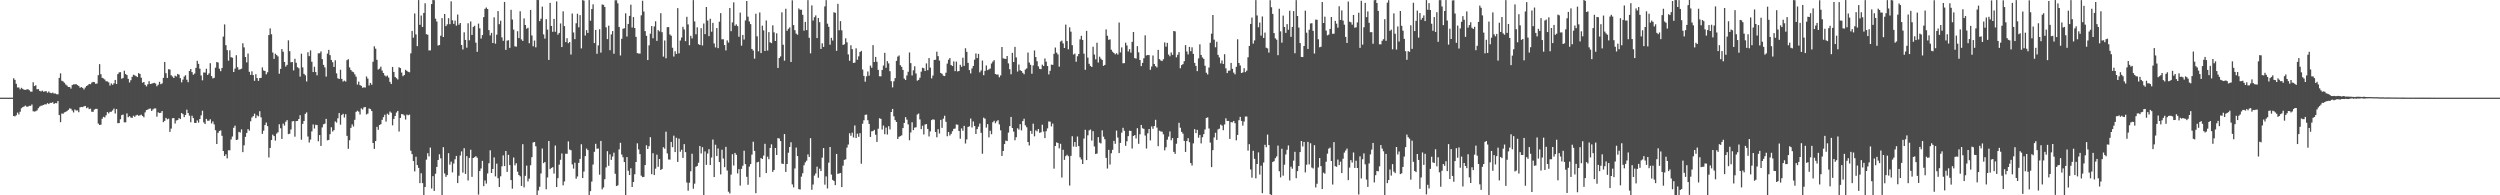<svg xmlns="http://www.w3.org/2000/svg" width="1920" height="150"><path d="M0 74.988h1v1.000H0zM1 74.989h1v1.000H1zM2 74.989h1v1.000H2zM3 74.988h1v1.000H3zM4 74.989h1v1.000H4zM5 74.988h1v1.000H5zM6 74.989h1v1.000H6zM7 74.989h1v1.000H7zM8 74.989h1v1.000H8zM9 74.989h1v1.000H9zM10 60.090h1v28.976H10zM11 61.353h1v28.040H11zM12 64.383h1v24.161H12zM13 67.166h1v19.287H13zM14 67.162h1v20.748H14zM15 68.630h1v17.171H15zM16 67.448h1v15.715H16zM17 68.247h1v14.015H17zM18 68.904h1v12.924H18zM19 69.043h1v12.053H19zM20 68.697h1v13.209H20zM21 68.525h1v13.376H21zM22 69.263h1v12.003H22zM23 70.334h1v10.966H23zM24 70.395h1v9.851H24zM25 63.196h1v22.239H25zM26 66.087h1v19.610H26zM27 65.508h1v19.879H27zM28 68.532h1v16.225H28zM29 68.438h1v14.644H29zM30 69.802h1v12.044H30zM31 70.206h1v10.987H31zM32 69.601h1v11.379H32zM33 70.460h1v10.128H33zM34 70.088h1v10.001H34zM35 70.092h1v10.100H35zM36 71.220h1v7.963H36zM37 70.269h1v9.642H37zM38 71.255h1v7.735H38zM39 71.576h1v7.446H39zM40 71.103h1v7.443H40zM41 71.839h1v8.028H41zM42 71.806h1v7.360H42zM43 72.356h1v6.972H43zM44 72.465h1v5.164H44zM45 59.816h1v28.556H45zM46 56.294h1v37.566H46zM47 61.982h1v25.233H47zM48 62.586h1v24.771H48zM49 63.555h1v22.763H49zM50 64.900h1v21.032H50zM51 65.699h1v19.614H51zM52 66.794h1v17.569H52zM53 66.794h1v16.467H53zM54 68.046h1v15.470H54zM55 65.322h1v19.549H55zM56 64.764h1v21.598H56zM57 64.763h1v19.374H57zM58 64.612h1v20.303H58zM59 65.396h1v19.377H59zM60 66.008h1v20.172H60zM61 67.367h1v15.073H61zM62 66.866h1v15.274H62zM63 67.484h1v14.782H63zM64 68.730h1v12.949H64zM65 67.237h1v14.100H65zM66 66.034h1v17.039H66zM67 65.453h1v17.005H67zM68 64.480h1v19.360H68zM69 64.671h1v18.803H69zM70 63.432h1v22.376H70zM71 62.851h1v22.999H71zM72 63.066h1v21.121H72zM73 64.379h1v19.251H73zM74 64.135h1v19.480H74zM75 57.766h1v37.185H75zM76 49.251h1v46.774H76zM77 56.983h1v38.781H77zM78 59.755h1v31.434H78zM79 60.274h1v29.444H79zM80 61.066h1v29.146H80zM81 62.429h1v26.146H81zM82 62.526h1v23.543H82zM83 63.235h1v23.838H83zM84 65.685h1v20.212H84zM85 64.054h1v21.752H85zM86 65.143h1v19.679H86zM87 64.006h1v19.417H87zM88 61.394h1v25.810H88zM89 64.515h1v19.248H89zM90 56.957h1v37.641H90zM91 55.610h1v38.930H91zM92 55.394h1v36.204H92zM93 60.445h1v27.977H93zM94 59.856h1v28.146H94zM95 54.322h1v39.611H95zM96 56.879h1v37.056H96zM97 57.675h1v29.428H97zM98 60.555h1v29.458H98zM99 63.308h1v25.898H99zM100 61.568h1v28.722H100zM101 59.044h1v31.513H101zM102 57.376h1v31.526H102zM103 57.850h1v31.875H103zM104 58.452h1v30.186H104zM105 59.169h1v28.981H105zM106 56.117h1v32.832H106zM107 56.817h1v31.768H107zM108 59.718h1v28.350H108zM109 63.490h1v25.579H109zM110 62.952h1v27.151H110zM111 65.181h1v21.155H111zM112 66.347h1v18.178H112zM113 64.753h1v19.435H113zM114 62.338h1v21.213H114zM115 64.494h1v18.885H115zM116 64.254h1v20.949H116zM117 63.890h1v20.164H117zM118 63.566h1v19.743H118zM119 64.180h1v19.082H119zM120 66.276h1v23.311H120zM121 65.101h1v21.182H121zM122 62.838h1v23.984H122zM123 64.678h1v21.932H123zM124 64.035h1v21.207H124zM125 59.822h1v33.990H125zM126 47.558h1v45.291H126zM127 56.215h1v34.285H127zM128 59.831h1v31.802H128zM129 53.121h1v38.010H129zM130 53.427h1v47.919H130zM131 57.819h1v40.965H131zM132 58.769h1v32.040H132zM133 59.912h1v30.771H133zM134 58.104h1v36.784H134zM135 58.750h1v33.778H135zM136 56.789h1v35.423H136zM137 57.335h1v33.403H137zM138 60.029h1v31.401H138zM139 63.246h1v23.551H139zM140 61.159h1v26.472H140zM141 58.759h1v31.210H141zM142 57.768h1v30.485H142zM143 61.213h1v23.020H143zM144 63.133h1v23.694H144zM145 54.492h1v34.341H145zM146 52.971h1v40.953H146zM147 55.383h1v33.489H147zM148 57.375h1v33.308H148zM149 56.468h1v37.916H149zM150 52.136h1v42.305H150zM151 46.690h1v45.775H151zM152 49.030h1v45.140H152zM153 52.729h1v38.642H153zM154 57.960h1v30.594H154zM155 61.679h1v23.341H155zM156 55.643h1v38.336H156zM157 55.783h1v39.461H157zM158 52.805h1v38.472H158zM159 57.558h1v35.174H159zM160 56.362h1v36.350H160zM161 48.527h1v43.084H161zM162 58.399h1v36.413H162zM163 60.203h1v33.082H163zM164 59.754h1v35.798H164zM165 51.955h1v48.022H165zM166 47.634h1v62.935H166zM167 48.051h1v53.986H167zM168 52.786h1v47.766H168zM169 54.689h1v45.472H169zM170 52.222h1v52.051H170zM171 28.122h1v87.855H171zM172 18.728h1v101.093H172zM173 34.698h1v83.807H173zM174 38.526h1v83.131H174zM175 46.600h1v68.786H175zM176 38.657h1v76.812H176zM177 43.920h1v63.172H177zM178 44.321h1v60.531H178zM179 55.309h1v42.821H179zM180 52.665h1v43.850H180zM181 42.416h1v65.128H181zM182 51.611h1v55.605H182zM183 53.551h1v47.706H183zM184 53.206h1v48.602H184zM185 52.720h1v46.679H185zM186 33.223h1v83.623H186zM187 36.403h1v75.219H187zM188 43.754h1v61.356H188zM189 47.936h1v54.142H189zM190 41.134h1v58.035H190zM191 55.166h1v45.138H191zM192 57.523h1v35.588H192zM193 54.799h1v35.399H193zM194 57.677h1v31.524H194zM195 62.037h1v25.242H195zM196 56.966h1v33.758H196zM197 59.976h1v28.649H197zM198 62.130h1v27.222H198zM199 59.980h1v25.418H199zM200 59.812h1v30.278H200zM201 51.746h1v51.072H201zM202 54.125h1v46.205H202zM203 54.527h1v41.525H203zM204 57.078h1v37.007H204zM205 55.521h1v41.349H205zM206 26.927h1v94.029H206zM207 21.786h1v91.820H207zM208 26.308h1v81.279H208zM209 40.370h1v63.074H209zM210 45.227h1v59.283H210zM211 41.223h1v66.744H211zM212 42.294h1v60.305H212zM213 43.304h1v58.251H213zM214 56.612h1v38.825H214zM215 52.872h1v45.655H215zM216 37.699h1v69.001H216zM217 39.749h1v55.226H217zM218 47.554h1v48.886H218zM219 51.074h1v42.437H219zM220 49.837h1v42.444H220zM221 30.994h1v72.017H221zM222 39.343h1v63.383H222zM223 47.826h1v51.607H223zM224 47.674h1v45.585H224zM225 54.074h1v38.893H225zM226 45.136h1v59.848H226zM227 48.219h1v44.825H227zM228 51.595h1v41.302H228zM229 52.453h1v38.918H229zM230 58.809h1v29.683H230zM231 41.224h1v66.099H231zM232 51.740h1v43.372H232zM233 56.745h1v36.189H233zM234 57.878h1v29.501H234zM235 62.558h1v23.744H235zM236 40.136h1v64.722H236zM237 43.101h1v66.389H237zM238 38.689h1v68.536H238zM239 47.422h1v53.477H239zM240 55.371h1v40.199H240zM241 51.236h1v47.461H241zM242 55.342h1v40.447H242zM243 57.858h1v38.266H243zM244 40.960h1v67.515H244zM245 40.908h1v62.829H245zM246 39.463h1v72.613H246zM247 45.403h1v52.461H247zM248 49.827h1v45.620H248zM249 51.780h1v43.205H249zM250 58.851h1v32.458H250zM251 41.175h1v66.615H251zM252 38.297h1v69.149H252zM253 42.353h1v60.705H253zM254 46.032h1v51.705H254zM255 47.771h1v53.252H255zM256 51.429h1v48.511H256zM257 46.281h1v47.024H257zM258 56.331h1v37.817H258zM259 60.107h1v30.748H259zM260 60.679h1v26.179H260zM261 53.569h1v42.190H261zM262 60.549h1v27.803H262zM263 62.593h1v24.815H263zM264 61.889h1v28.386H264zM265 62.605h1v25.115H265zM266 46.231h1v58.118H266zM267 45.486h1v68.793H267zM268 51.751h1v55.951H268zM269 53.701h1v44.482H269zM270 54.951h1v40.593H270zM271 55.457h1v41.745H271zM272 57.105h1v34.892H272zM273 58.894h1v27.023H273zM274 64.910h1v20.131H274zM275 62.645h1v23.136H275zM276 65.345h1v22.630H276zM277 65.959h1v17.274H277zM278 67.358h1v16.778H278zM279 67.057h1v15.413H279zM280 67.236h1v14.958H280zM281 58.750h1v29.155H281zM282 60.387h1v26.877H282zM283 65.617h1v17.673H283zM284 63.717h1v20.043H284zM285 65.063h1v20.256H285zM286 47.404h1v62.419H286zM287 35.599h1v78.804H287zM288 37.392h1v70.945H288zM289 45.926h1v51.525H289zM290 53.421h1v46.277H290zM291 52.740h1v43.289H291zM292 51.216h1v44.164H292zM293 54.199h1v37.859H293zM294 56.061h1v33.934H294zM295 57.899h1v30.223H295zM296 58.738h1v34.671H296zM297 58.008h1v29.306H297zM298 59.549h1v28.622H298zM299 62.885h1v22.776H299zM300 64.522h1v22.058H300zM301 51.410h1v44.869H301zM302 55.235h1v36.091H302zM303 59.104h1v29.947H303zM304 60.075h1v26.366H304zM305 61.041h1v24.175H305zM306 51.674h1v49.369H306zM307 52.252h1v38.328H307zM308 55.775h1v31.806H308zM309 58.501h1v29.289H309zM310 57.576h1v31.101H310zM311 53.608h1v38.208H311zM312 54.408h1v33.583H312zM313 55.155h1v33.390H313zM314 55.509h1v32.511H314zM315 40.979h1v74.796H315zM316 23.778h1v94.592H316zM317 28.948h1v94.765H317zM318 10.316h1v121.304H318zM319 26.409h1v93.965H319zM320 35.454h1v91.313H320zM321 0.068h1v128.834H321zM322 19.040h1v121.624H322zM323 11.917h1v121.128H323zM324 20.674h1v119.988H324zM325 9.952h1v139.934H325zM326 2.509h1v141.089H326zM327 26.288h1v96.349H327zM328 26.697h1v90.982H328zM329 38.751h1v81.345H329zM330 38.672h1v74.670H330zM331 3.110h1v141.666H331zM332 0.025h1v135.229H332zM333 0.145h1v146.501H333zM334 14.320h1v119.085H334zM335 16.554h1v111.628H335zM336 34.954h1v87.908H336zM337 34.538h1v83.920H337zM338 27.434h1v94.142H338zM339 13.907h1v135.927H339zM340 28.426h1v84.632H340zM341 10.753h1v122.447H341zM342 20.046h1v115.803H342zM343 18.700h1v115.770H343zM344 13.967h1v103.665H344zM345 18.575h1v107.888H345zM346 1.033h1v123.103H346zM347 15.584h1v116.814H347zM348 18.327h1v107.248H348zM349 15.824h1v106.468H349zM350 19.708h1v100.062H350zM351 11.143h1v129.464H351zM352 19.021h1v115.944H352zM353 17.673h1v101.797H353zM354 34.522h1v81.731H354zM355 37.992h1v94.545H355zM356 24.854h1v88.959H356zM357 30.665h1v102.914H357zM358 36.588h1v83.313H358zM359 17.857h1v120.718H359zM360 30.921h1v90.332H360zM361 16.471h1v98.533H361zM362 26.817h1v109.000H362zM363 20.631h1v100.720H363zM364 19.789h1v100.954H364zM365 32.774h1v87.192H365zM366 39.761h1v81.392H366zM367 18.121h1v131.318H367zM368 21.774h1v109.583H368zM369 29.666h1v99.728H369zM370 26.922h1v96.619H370zM371 13.144h1v129.881H371zM372 6.784h1v131.830H372zM373 5.795h1v135.227H373zM374 6.896h1v126.327H374zM375 23.157h1v102.234H375zM376 27.173h1v88.280H376zM377 25.244h1v107.637H377zM378 33.045h1v96.766H378zM379 13.326h1v107.571H379zM380 33.531h1v101.967H380zM381 26.647h1v99.043H381zM382 8.474h1v128.388H382zM383 18.597h1v125.018H383zM384 15.861h1v119.543H384zM385 28.722h1v99.004H385zM386 31.310h1v88.024H386zM387 1.482h1v126.057H387zM388 38.304h1v77.663H388zM389 31.157h1v100.853H389zM390 30.883h1v88.044H390zM391 36.759h1v90.003H391zM392 7.508h1v130.798H392zM393 15.019h1v129.864H393zM394 22.713h1v98.261H394zM395 35.579h1v91.400H395zM396 35.855h1v89.535H396zM397 23.968h1v107.849H397zM398 29.242h1v105.172H398zM399 8.676h1v126.745H399zM400 30.274h1v112.502H400zM401 31.460h1v79.261H401zM402 14.121h1v129.781H402zM403 19.188h1v115.850H403zM404 22.009h1v105.180H404zM405 21.297h1v118.093H405zM406 33.205h1v103.992H406zM407 7.626h1v119.315H407zM408 27.240h1v93.464H408zM409 35.523h1v73.886H409zM410 31.143h1v77.912H410zM411 36.357h1v75.979H411zM412 -0.047h1v149.880H412zM413 0.070h1v146.208H413zM414 16.230h1v127.188H414zM415 14.382h1v118.856H415zM416 5.090h1v108.978H416zM417 26.420h1v98.870H417zM418 29.622h1v94.803H418zM419 14.705h1v130.654H419zM420 22.748h1v113.521H420zM421 46.046h1v62.220H421zM422 2.203h1v127.704H422zM423 19.928h1v109.044H423zM424 24.441h1v103.978H424zM425 14.489h1v118.857H425zM426 24.355h1v87.407H426zM427 1.095h1v142.528H427zM428 26.618h1v110.236H428zM429 25.289h1v101.165H429zM430 18.011h1v104.696H430zM431 36.146h1v81.714H431zM432 8.691h1v133.622H432zM433 20.059h1v119.308H433zM434 32.284h1v85.776H434zM435 29.347h1v88.782H435zM436 33.195h1v75.390H436zM437 32.278h1v82.636H437zM438 41.882h1v73.524H438zM439 10.390h1v115.859H439zM440 24.911h1v104.599H440zM441 30.077h1v94.883H441zM442 17.855h1v119.437H442zM443 10.548h1v124.997H443zM444 21.011h1v104.094H444zM445 11.643h1v110.416H445zM446 37.160h1v73.635H446zM447 0.043h1v136.719H447zM448 0.492h1v131.233H448zM449 27.295h1v92.600H449zM450 23.134h1v91.016H450zM451 25.288h1v90.023H451zM452 0.063h1v149.973H452zM453 15.924h1v130.850H453zM454 6.950h1v132.499H454zM455 3.336h1v123.006H455zM456 33.056h1v83.514H456zM457 22.981h1v87.435H457zM458 41.343h1v72.864H458zM459 34.842h1v79.205H459zM460 22.482h1v111.706H460zM461 40.388h1v67.864H461zM462 3.418h1v141.991H462zM463 3.726h1v140.252H463zM464 5.362h1v132.264H464zM465 20.983h1v107.583H465zM466 30.049h1v86.096H466zM467 19.733h1v107.586H467zM468 38.561h1v80.039H468zM469 26.412h1v96.372H469zM470 23.874h1v96.318H470zM471 41.269h1v75.966H471zM472 0.207h1v133.283H472zM473 0.209h1v142.701H473zM474 2.538h1v139.783H474zM475 20.672h1v94.063H475zM476 42.594h1v67.079H476zM477 29.810h1v88.875H477zM478 22.052h1v98.711H478zM479 21.717h1v102.758H479zM480 10.221h1v139.748H480zM481 28.040h1v92.595H481zM482 18.369h1v112.730H482zM483 12.173h1v122.233H483zM484 3.565h1v125.644H484zM485 21.162h1v122.456H485zM486 13.101h1v126.687H486zM487 21.481h1v112.381H487zM488 28.322h1v96.077H488zM489 40.809h1v69.280H489zM490 41.117h1v73.661H490zM491 41.175h1v77.193H491zM492 11.773h1v123.130H492zM493 0.579h1v135.481H493zM494 8.852h1v126.998H494zM495 23.904h1v102.853H495zM496 27.497h1v84.051H496zM497 46.129h1v68.285H497zM498 34.840h1v77.496H498zM499 25.839h1v79.518H499zM500 20.041h1v113.726H500zM501 29.367h1v88.282H501zM502 20.289h1v114.181H502zM503 16.324h1v113.234H503zM504 31.375h1v87.409H504zM505 23.138h1v104.986H505zM506 24.130h1v97.995H506zM507 10.128h1v120.408H507zM508 24.742h1v105.008H508zM509 43.475h1v69.640H509zM510 31.101h1v83.068H510zM511 44.745h1v56.385H511zM512 20.872h1v96.931H512zM513 20.775h1v101.669H513zM514 26.491h1v96.122H514zM515 27.443h1v81.576H515zM516 36.651h1v76.409H516zM517 43.407h1v60.771H517zM518 39.352h1v77.447H518zM519 41.425h1v64.404H519zM520 6.269h1v118.092H520zM521 40.951h1v65.530H521zM522 31.149h1v85.372H522zM523 28.801h1v86.207H523zM524 20.566h1v100.723H524zM525 22.650h1v88.027H525zM526 31.572h1v85.246H526zM527 12.881h1v127.279H527zM528 18.722h1v127.721H528zM529 34.720h1v105.643H529zM530 27.474h1v104.044H530zM531 29.490h1v88.574H531zM532 0.085h1v144.874H532zM533 16.441h1v124.636H533zM534 26.292h1v101.795H534zM535 20.983h1v106.430H535zM536 33.876h1v91.088H536zM537 34.550h1v77.595H537zM538 21.638h1v96.246H538zM539 34.938h1v78.124H539zM540 18.077h1v131.851H540zM541 26.207h1v90.070H541zM542 5.368h1v121.253H542zM543 15.749h1v102.184H543zM544 27.733h1v86.850H544zM545 14.382h1v112.353H545zM546 24.302h1v96.708H546zM547 17.581h1v89.588H547zM548 33.396h1v102.609H548zM549 36.405h1v74.740H549zM550 21.549h1v98.335H550zM551 36.942h1v77.090H551zM552 16.629h1v107.823H552zM553 10.064h1v123.888H553zM554 30.228h1v84.769H554zM555 30.174h1v91.558H555zM556 34.591h1v93.790H556zM557 38.700h1v74.075H557zM558 31.048h1v99.916H558zM559 32.725h1v114.465H559zM560 6.169h1v142.395H560zM561 23.968h1v110.115H561zM562 17.215h1v101.190H562zM563 1.799h1v125.356H563zM564 19.781h1v97.674H564zM565 18.713h1v100.192H565zM566 20.073h1v113.090H566zM567 28.202h1v101.688H567zM568 9.675h1v132.877H568zM569 35.055h1v94.632H569zM570 26.833h1v100.469H570zM571 30.387h1v85.368H571zM572 15.707h1v110.339H572zM573 0.747h1v135.020H573zM574 12.784h1v129.124H574zM575 16.486h1v111.486H575zM576 18.551h1v107.469H576zM577 37.570h1v81.149H577zM578 38.815h1v70.037H578zM579 45.068h1v70.823H579zM580 10.546h1v137.831H580zM581 27.925h1v96.770H581zM582 39.433h1v84.835H582zM583 9.559h1v126.514H583zM584 40.767h1v80.627H584zM585 19.731h1v102.362H585zM586 23.366h1v96.148H586zM587 39.145h1v71.307H587zM588 15.704h1v117.217H588zM589 38.799h1v81.545H589zM590 24.677h1v97.584H590zM591 32.533h1v81.103H591zM592 33.147h1v77.712H592zM593 19.469h1v112.540H593zM594 24.817h1v105.722H594zM595 31.496h1v82.188H595zM596 25.578h1v93.463H596zM597 52.178h1v53.922H597zM598 44.600h1v61.782H598zM599 43.333h1v65.005H599zM600 9.468h1v116.198H600zM601 34.359h1v91.584H601zM602 46.607h1v56.371H602zM603 6.684h1v125.384H603zM604 23.646h1v102.291H604zM605 22.136h1v95.148H605zM606 21.033h1v91.842H606zM607 47.639h1v61.639H607zM608 0.246h1v141.365H608zM609 19.267h1v124.670H609zM610 23.187h1v106.208H610zM611 25.820h1v87.556H611zM612 26.695h1v93.141H612zM613 6.482h1v138.777H613zM614 7.465h1v138.116H614zM615 7.495h1v128.210H615zM616 11.433h1v121.653H616zM617 23.555h1v103.349H617zM618 16.776h1v107.934H618zM619 23.137h1v100.241H619zM620 0.099h1v118.462H620zM621 29.045h1v91.492H621zM622 40.937h1v65.185H622zM623 4.166h1v141.597H623zM624 15.776h1v125.919H624zM625 13.195h1v121.655H625zM626 11.802h1v121.422H626zM627 29.221h1v98.761H627zM628 13.834h1v122.661H628zM629 17.074h1v112.465H629zM630 37.605h1v93.794H630zM631 33.267h1v87.804H631zM632 36.045h1v77.664H632zM633 4.910h1v136.893H633zM634 0.115h1v135.342H634zM635 18.173h1v126.577H635zM636 20.594h1v104.342H636zM637 34.282h1v78.633H637zM638 29.013h1v105.060H638zM639 31.114h1v107.039H639zM640 9.425h1v129.566H640zM641 9.848h1v132.309H641zM642 39.032h1v79.205H642zM643 2.917h1v130.687H643zM644 23.246h1v109.939H644zM645 16.252h1v116.615H645zM646 23.271h1v120.394H646zM647 34.527h1v92.699H647zM648 33.995h1v88.776H648zM649 29.425h1v92.967H649zM650 32.509h1v80.835H650zM651 41.795h1v69.228H651zM652 46.642h1v55.730H652zM653 34.753h1v69.493H653zM654 37.727h1v64.156H654zM655 48.328h1v57.234H655zM656 48.091h1v48.243H656zM657 37.137h1v68.907H657zM658 45.870h1v56.792H658zM659 43.288h1v61.758H659zM660 39.917h1v62.373H660zM661 39.061h1v86.702H661zM662 53.392h1v41.614H662zM663 58.249h1v34.102H663zM664 62.739h1v25.503H664zM665 58.645h1v29.390H665zM666 54.861h1v37.456H666zM667 58.118h1v37.037H667zM668 50.363h1v54.790H668zM669 52.043h1v48.829H669zM670 34.682h1v65.952H670zM671 47.596h1v52.120H671zM672 43.729h1v59.760H672zM673 47.424h1v61.576H673zM674 53.651h1v45.239H674zM675 58.570h1v32.251H675zM676 58.642h1v32.661H676zM677 53.785h1v45.693H677zM678 50.339h1v46.089H678zM679 40.570h1v62.486H679zM680 52.062h1v45.947H680zM681 46.936h1v56.391H681zM682 48.682h1v48.254H682zM683 54.691h1v44.711H683zM684 62.382h1v23.638H684zM685 67.102h1v16.545H685zM686 62.433h1v26.893H686zM687 59.982h1v32.262H687zM688 46.724h1v46.952H688zM689 43.485h1v63.251H689zM690 42.601h1v62.465H690zM691 50.085h1v54.448H691zM692 51.350h1v52.562H692zM693 53.717h1v44.645H693zM694 60.372h1v34.032H694zM695 61.439h1v28.503H695zM696 57.937h1v33.963H696zM697 55.103h1v40.410H697zM698 40.310h1v67.407H698zM699 48.475h1v53.261H699zM700 57.934h1v35.970H700zM701 54.018h1v45.924H701zM702 50.911h1v47.126H702zM703 56.411h1v41.338H703zM704 61.954h1v26.017H704zM705 61.371h1v25.805H705zM706 59.689h1v32.013H706zM707 55.055h1v44.112H707zM708 52.031h1v44.541H708zM709 52.441h1v50.840H709zM710 54.504h1v41.141H710zM711 48.670h1v46.628H711zM712 53.901h1v45.109H712zM713 44.601h1v60.204H713zM714 51.934h1v48.998H714zM715 60.196h1v32.054H715zM716 57.988h1v33.602H716zM717 46.016h1v45.916H717zM718 45.897h1v55.488H718zM719 39.665h1v65.780H719zM720 43.097h1v56.145H720zM721 46.494h1v56.049H721zM722 55.998h1v36.074H722zM723 56.689h1v41.513H723zM724 58.128h1v33.008H724zM725 58.403h1v30.473H725zM726 55.866h1v37.679H726zM727 48.861h1v55.814H727zM728 45.860h1v55.526H728zM729 44.618h1v59.479H729zM730 49.980h1v52.848H730zM731 50.714h1v50.111H731zM732 47.150h1v51.800H732zM733 54.630h1v44.107H733zM734 47.287h1v48.320H734zM735 54.821h1v40.968H735zM736 54.552h1v46.031H736zM737 49.771h1v56.765H737zM738 51.310h1v47.311H738zM739 44.333h1v56.063H739zM740 50.577h1v46.077H740zM741 37.044h1v73.214H741zM742 39.816h1v67.221H742zM743 48.277h1v49.186H743zM744 53.827h1v43.203H744zM745 56.388h1v34.635H745zM746 52.564h1v45.307H746zM747 50.652h1v42.651H747zM748 45.829h1v50.964H748zM749 41.068h1v61.826H749zM750 44.599h1v54.593H750zM751 41.395h1v55.882H751zM752 55.528h1v39.351H752zM753 54.140h1v47.858H753zM754 46.475h1v71.570H754zM755 57.730h1v32.615H755zM756 54.449h1v36.743H756zM757 50.300h1v47.680H757zM758 53.841h1v41.500H758zM759 53.265h1v52.259H759zM760 52.635h1v47.792H760zM761 48.787h1v54.339H761zM762 47.293h1v46.590H762zM763 46.207h1v46.558H763zM764 56.837h1v37.853H764zM765 57.316h1v35.884H765zM766 57.261h1v34.982H766zM767 59.315h1v36.237H767zM768 57.928h1v42.189H768zM769 36.094h1v83.673H769zM770 44.808h1v71.161H770zM771 45.100h1v65.546H771zM772 45.275h1v62.716H772zM773 42.986h1v65.328H773zM774 48.698h1v53.119H774zM775 53.154h1v43.718H775zM776 57.043h1v32.749H776zM777 40.598h1v57.681H777zM778 47.630h1v53.443H778zM779 35.987h1v71.744H779zM780 44.101h1v61.251H780zM781 54.947h1v43.555H781zM782 49.536h1v49.977H782zM783 53.908h1v41.440H783zM784 54.534h1v45.635H784zM785 55.920h1v37.034H785zM786 57.042h1v34.134H786zM787 53.416h1v42.815H787zM788 52.515h1v45.202H788zM789 40.329h1v68.705H789zM790 48.050h1v63.673H790zM791 49.756h1v50.755H791zM792 56.647h1v46.117H792zM793 50.218h1v44.760H793zM794 38.745h1v65.959H794zM795 43.839h1v56.252H795zM796 47.071h1v53.775H796zM797 50.922h1v48.158H797zM798 52.865h1v49.102H798zM799 53.120h1v48.438H799zM800 49.679h1v46.106H800zM801 50.665h1v50.341H801zM802 44.918h1v61.179H802zM803 47.350h1v53.417H803zM804 50.685h1v47.904H804zM805 57.157h1v36.142H805zM806 54.397h1v39.069H806zM807 49.617h1v47.435H807zM808 49.836h1v45.080H808zM809 41.340h1v88.174H809zM810 36.494h1v75.616H810zM811 40.401h1v68.979H811zM812 41.768h1v68.041H812zM813 51.215h1v62.777H813zM814 31.909h1v78.540H814zM815 31.202h1v105.156H815zM816 33.327h1v81.702H816zM817 36.862h1v85.927H817zM818 18.896h1v101.010H818zM819 31.545h1v87.288H819zM820 37.822h1v82.119H820zM821 20.974h1v121.538H821zM822 24.335h1v95.364H822zM823 34.709h1v69.952H823zM824 41.889h1v70.677H824zM825 41.147h1v67.894H825zM826 47.412h1v65.338H826zM827 43.193h1v61.685H827zM828 41.454h1v70.769H828zM829 30.213h1v90.576H829zM830 27.518h1v94.959H830zM831 30.663h1v95.308H831zM832 41.231h1v65.236H832zM833 53.599h1v46.095H833zM834 23.692h1v99.257H834zM835 44.230h1v59.720H835zM836 48.985h1v51.151H836zM837 50.659h1v48.807H837zM838 51.434h1v56.558H838zM839 35.885h1v64.805H839zM840 41.857h1v70.635H840zM841 45.575h1v72.764H841zM842 32.829h1v85.090H842zM843 48.044h1v57.286H843zM844 43.528h1v66.061H844zM845 45.021h1v65.154H845zM846 46.090h1v54.021H846zM847 50.580h1v54.372H847zM848 49.857h1v57.123H848zM849 22.585h1v98.664H849zM850 27.451h1v101.973H850zM851 30.553h1v84.529H851zM852 30.248h1v96.110H852zM853 38.186h1v79.499H853zM854 39.702h1v75.341H854zM855 40.721h1v67.451H855zM856 41.746h1v68.676H856zM857 40.910h1v59.415H857zM858 41.896h1v63.752H858zM859 17.280h1v100.252H859zM860 40.259h1v69.517H860zM861 36.401h1v65.507H861zM862 48.613h1v49.550H862zM863 48.483h1v51.965H863zM864 32.776h1v79.222H864zM865 34.940h1v73.562H865zM866 39.527h1v65.026H866zM867 37.756h1v62.655H867zM868 40.379h1v60.164H868zM869 32.159h1v81.888H869zM870 24.576h1v79.888H870zM871 44.649h1v59.071H871zM872 45.010h1v61.336H872zM873 35.410h1v63.029H873zM874 40.179h1v70.240H874zM875 46.093h1v57.050H875zM876 50.781h1v45.143H876zM877 48.283h1v50.241H877zM878 44.745h1v54.218H878zM879 27.119h1v76.969H879zM880 42.598h1v71.461H880zM881 42.188h1v60.215H881zM882 42.354h1v56.698H882zM883 53.624h1v54.216H883zM884 51.090h1v45.959H884zM885 42.576h1v56.338H885zM886 49.168h1v47.653H886zM887 50.792h1v41.223H887zM888 51.759h1v46.219H888zM889 38.283h1v74.011H889zM890 45.420h1v54.988H890zM891 46.423h1v54.528H891zM892 46.919h1v54.260H892zM893 45.517h1v57.654H893zM894 32.560h1v82.877H894zM895 35.847h1v77.269H895zM896 32.932h1v74.328H896zM897 41.879h1v63.018H897zM898 43.201h1v57.769H898zM899 40.300h1v67.444H899zM900 42.116h1v63.908H900zM901 23.819h1v92.818H901zM902 24.131h1v94.058H902zM903 44.025h1v66.387H903zM904 42.047h1v63.959H904zM905 40.010h1v54.275H905zM906 52.418h1v45.684H906zM907 50.040h1v51.224H907zM908 49.275h1v53.384H908zM909 47.004h1v61.209H909zM910 34.687h1v82.009H910zM911 39.532h1v68.823H911zM912 41.783h1v64.369H912zM913 36.008h1v73.187H913zM914 39.342h1v85.898H914zM915 36.338h1v90.784H915zM916 41.345h1v68.807H916zM917 48.281h1v50.869H917zM918 50.622h1v51.632H918zM919 54.643h1v45.108H919zM920 44.859h1v60.864H920zM921 34.035h1v69.596H921zM922 42.188h1v67.967H922zM923 44.127h1v61.285H923zM924 45.233h1v57.768H924zM925 50.504h1v48.944H925zM926 55.850h1v34.738H926zM927 57.212h1v32.951H927zM928 51.889h1v46.752H928zM929 32.823h1v76.720H929zM930 25.840h1v102.498H930zM931 11.525h1v103.778H931zM932 30.455h1v75.122H932zM933 36.279h1v65.702H933zM934 32.045h1v75.436H934zM935 42.162h1v57.229H935zM936 44.108h1v54.693H936zM937 48.709h1v47.001H937zM938 46.460h1v49.989H938zM939 49.104h1v50.899H939zM940 41.610h1v53.957H940zM941 52.477h1v38.378H941zM942 56.111h1v36.758H942zM943 54.339h1v38.545H943zM944 54.172h1v52.547H944zM945 48.314h1v45.462H945zM946 52.857h1v41.136H946zM947 55.752h1v37.161H947zM948 57.098h1v37.525H948zM949 51.305h1v56.453H949zM950 30.178h1v73.445H950zM951 48.402h1v43.903H951zM952 50.295h1v39.439H952zM953 56.071h1v36.820H953zM954 55.624h1v40.843H954zM955 52.388h1v40.926H955zM956 55.392h1v34.081H956zM957 54.220h1v35.262H957zM958 43.996h1v71.686H958zM959 35.263h1v75.488H959zM960 18.382h1v111.790H960zM961 13.483h1v122.980H961zM962 33.474h1v82.334H962zM963 31.017h1v90.964H963zM964 0.079h1v136.890H964zM965 11.892h1v114.085H965zM966 20.933h1v96.119H966zM967 17.367h1v116.669H967zM968 27.317h1v99.924H968zM969 12.649h1v135.752H969zM970 29.126h1v95.703H970zM971 25.028h1v86.193H971zM972 36.638h1v76.418H972zM973 37.172h1v66.212H973zM974 40.417h1v70.972H974zM975 0.160h1v149.016H975zM976 5.563h1v144.275H976zM977 10.694h1v113.716H977zM978 25.426h1v98.304H978zM979 29.446h1v92.053H979zM980 30.531h1v89.589H980zM981 42.385h1v69.416H981zM982 6.686h1v124.866H982zM983 24.048h1v112.200H983zM984 32.782h1v81.466H984zM985 11.960h1v122.954H985zM986 20.728h1v105.808H986zM987 25.226h1v93.380H987zM988 18.525h1v96.501H988zM989 22.823h1v88.885H989zM990 8.266h1v130.331H990zM991 28.320h1v99.680H991zM992 20.677h1v108.914H992zM993 8.484h1v114.909H993zM994 40.887h1v75.693H994zM995 0.110h1v136.772H995zM996 12.282h1v119.132H996zM997 21.150h1v106.342H997zM998 33.074h1v83.723H998zM999 43.710h1v64.602H999zM1000 43.839h1v68.643H1000zM1001 35.352h1v73.667H1001zM1002 8.183h1v124.217H1002zM1003 25.087h1v101.420H1003zM1004 37.562h1v71.373H1004zM1005 22.861h1v103.386H1005zM1006 18.045h1v92.005H1006zM1007 17.829h1v110.859H1007zM1008 23.702h1v105.666H1008zM1009 41.089h1v70.445H1009zM1010 15.062h1v128.925H1010zM1011 15.207h1v125.915H1011zM1012 30.152h1v98.462H1012zM1013 36.313h1v85.066H1013zM1014 35.885h1v91.704H1014zM1015 1.538h1v143.660H1015zM1016 17.664h1v114.921H1016zM1017 12.781h1v120.620H1017zM1018 23.510h1v100.701H1018zM1019 27.120h1v90.897H1019zM1020 26.565h1v87.617H1020zM1021 22.241h1v91.157H1021zM1022 13.063h1v110.569H1022zM1023 25.984h1v115.733H1023zM1024 25.848h1v83.317H1024zM1025 16.011h1v111.649H1025zM1026 18.194h1v109.932H1026zM1027 21.227h1v101.349H1027zM1028 4.792h1v121.988H1028zM1029 15.309h1v108.868H1029zM1030 7.982h1v124.942H1030zM1031 15.843h1v106.084H1031zM1032 18.935h1v98.273H1032zM1033 28.377h1v87.250H1033zM1034 32.952h1v81.165H1034zM1035 1.191h1v137.147H1035zM1036 16.653h1v112.060H1036zM1037 17.175h1v105.813H1037zM1038 18.943h1v105.861H1038zM1039 11.450h1v105.655H1039zM1040 21.271h1v107.693H1040zM1041 21.007h1v102.414H1041zM1042 17.213h1v111.814H1042zM1043 9.801h1v139.613H1043zM1044 36.771h1v83.292H1044zM1045 0.597h1v136.474H1045zM1046 34.288h1v88.025H1046zM1047 20.929h1v96.901H1047zM1048 2.222h1v123.968H1048zM1049 13.161h1v124.793H1049zM1050 8.773h1v134.813H1050zM1051 17.496h1v108.046H1051zM1052 24.742h1v93.842H1052zM1053 24.666h1v90.247H1053zM1054 33.581h1v76.193H1054zM1055 0.197h1v139.910H1055zM1056 -0.032h1v134.594H1056zM1057 2.312h1v128.956H1057zM1058 8.344h1v123.215H1058zM1059 34.062h1v93.692H1059zM1060 34.040h1v77.371H1060zM1061 31.346h1v82.799H1061zM1062 30.128h1v86.041H1062zM1063 14.738h1v135.225H1063zM1064 31.360h1v86.871H1064zM1065 2.067h1v138.563H1065zM1066 0.129h1v138.156H1066zM1067 23.680h1v106.516H1067zM1068 22.769h1v112.109H1068zM1069 37.890h1v88.180H1069zM1070 10.311h1v121.471H1070zM1071 25.889h1v107.101H1071zM1072 38.069h1v74.833H1072zM1073 20.314h1v98.299H1073zM1074 31.912h1v84.455H1074zM1075 8.423h1v125.285H1075zM1076 19.821h1v113.308H1076zM1077 23.572h1v104.615H1077zM1078 29.847h1v90.443H1078zM1079 39.324h1v73.653H1079zM1080 45.951h1v57.412H1080zM1081 39.255h1v66.110H1081zM1082 39.811h1v66.688H1082zM1083 19.435h1v118.573H1083zM1084 37.540h1v70.483H1084zM1085 2.084h1v122.179H1085zM1086 23.840h1v107.507H1086zM1087 16.027h1v116.185H1087zM1088 8.161h1v110.118H1088zM1089 28.885h1v93.958H1089zM1090 10.043h1v134.995H1090zM1091 15.174h1v121.112H1091zM1092 13.721h1v103.362H1092zM1093 11.844h1v114.799H1093zM1094 16.185h1v101.959H1094zM1095 0.064h1v149.219H1095zM1096 7.499h1v134.445H1096zM1097 2.390h1v142.352H1097zM1098 7.669h1v122.027H1098zM1099 18.224h1v102.123H1099zM1100 23.624h1v101.111H1100zM1101 13.083h1v112.121H1101zM1102 24.504h1v90.157H1102zM1103 9.345h1v118.409H1103zM1104 32.099h1v88.695H1104zM1105 0.102h1v132.248H1105zM1106 0.089h1v143.307H1106zM1107 4.961h1v126.141H1107zM1108 19.286h1v106.702H1108zM1109 8.445h1v118.912H1109zM1110 0.044h1v123.789H1110zM1111 15.795h1v115.618H1111zM1112 34.271h1v76.397H1112zM1113 21.995h1v115.537H1113zM1114 29.953h1v84.536H1114zM1115 0.373h1v134.737H1115zM1116 0.209h1v139.346H1116zM1117 10.391h1v113.307H1117zM1118 32.884h1v80.923H1118zM1119 19.649h1v101.510H1119zM1120 37.280h1v75.951H1120zM1121 21.857h1v106.964H1121zM1122 16.765h1v103.508H1122zM1123 12.372h1v130.832H1123zM1124 15.148h1v110.023H1124zM1125 28.300h1v99.209H1125zM1126 8.740h1v120.431H1126zM1127 21.216h1v97.263H1127zM1128 19.273h1v116.957H1128zM1129 17.107h1v123.453H1129zM1130 21.277h1v107.165H1130zM1131 22.292h1v108.365H1131zM1132 20.591h1v98.177H1132zM1133 38.544h1v73.263H1133zM1134 35.157h1v84.406H1134zM1135 16.779h1v109.181H1135zM1136 4.304h1v137.238H1136zM1137 5.957h1v139.868H1137zM1138 11.841h1v116.253H1138zM1139 25.018h1v100.948H1139zM1140 40.957h1v68.035H1140zM1141 30.588h1v77.704H1141zM1142 40.666h1v70.343H1142zM1143 16.565h1v133.390H1143zM1144 33.986h1v90.707H1144zM1145 28.951h1v87.033H1145zM1146 9.517h1v121.675H1146zM1147 26.355h1v92.794H1147zM1148 27.878h1v98.408H1148zM1149 26.043h1v93.855H1149zM1150 46.530h1v66.864H1150zM1151 17.444h1v121.088H1151zM1152 24.544h1v96.055H1152zM1153 13.068h1v108.376H1153zM1154 25.680h1v88.496H1154zM1155 26.678h1v84.347H1155zM1156 0.107h1v142.655H1156zM1157 25.258h1v97.400H1157zM1158 18.445h1v97.851H1158zM1159 29.110h1v84.233H1159zM1160 50.010h1v53.157H1160zM1161 42.682h1v71.948H1161zM1162 37.849h1v66.682H1162zM1163 3.391h1v128.275H1163zM1164 22.420h1v108.616H1164zM1165 32.442h1v74.170H1165zM1166 10.891h1v122.366H1166zM1167 19.461h1v97.353H1167zM1168 30.616h1v88.387H1168zM1169 29.977h1v89.079H1169zM1170 46.353h1v59.578H1170zM1171 8.789h1v133.863H1171zM1172 1.621h1v119.054H1172zM1173 28.856h1v93.115H1173zM1174 40.369h1v72.564H1174zM1175 36.265h1v81.832H1175zM1176 8.054h1v139.390H1176zM1177 20.123h1v103.241H1177zM1178 5.791h1v121.519H1178zM1179 25.298h1v101.763H1179zM1180 27.949h1v77.637H1180zM1181 22.127h1v99.664H1181zM1182 23.746h1v91.001H1182zM1183 13.945h1v117.043H1183zM1184 30.782h1v90.189H1184zM1185 39.706h1v66.018H1185zM1186 15.788h1v114.764H1186zM1187 14.981h1v97.755H1187zM1188 24.631h1v101.315H1188zM1189 13.324h1v116.290H1189zM1190 39.378h1v82.913H1190zM1191 21.519h1v100.821H1191zM1192 33.067h1v79.839H1192zM1193 19.131h1v101.118H1193zM1194 26.734h1v91.660H1194zM1195 25.869h1v81.452H1195zM1196 11.218h1v127.287H1196zM1197 11.787h1v105.832H1197zM1198 24.951h1v95.278H1198zM1199 24.864h1v99.091H1199zM1200 33.802h1v82.011H1200zM1201 33.251h1v91.130H1201zM1202 22.528h1v107.825H1202zM1203 14.009h1v134.189H1203zM1204 9.137h1v119.719H1204zM1205 35.913h1v88.189H1205zM1206 6.466h1v129.408H1206zM1207 33.997h1v77.154H1207zM1208 23.578h1v89.923H1208zM1209 19.594h1v114.419H1209zM1210 21.676h1v104.167H1210zM1211 5.107h1v142.556H1211zM1212 18.667h1v110.350H1212zM1213 31.791h1v81.280H1213zM1214 24.041h1v101.352H1214zM1215 27.892h1v80.617H1215zM1216 -0.057h1v143.586H1216zM1217 0.643h1v136.186H1217zM1218 9.206h1v115.297H1218zM1219 8.729h1v116.823H1219zM1220 36.365h1v73.116H1220zM1221 38.076h1v82.798H1221zM1222 45.393h1v65.519H1222zM1223 21.562h1v96.042H1223zM1224 11.360h1v126.224H1224zM1225 39.731h1v69.766H1225zM1226 12.989h1v128.110H1226zM1227 13.282h1v113.367H1227zM1228 28.053h1v103.371H1228zM1229 18.562h1v108.708H1229zM1230 37.163h1v81.386H1230zM1231 11.943h1v118.310H1231zM1232 24.270h1v103.368H1232zM1233 25.690h1v98.291H1233zM1234 26.674h1v107.616H1234zM1235 31.017h1v94.201H1235zM1236 12.685h1v131.746H1236zM1237 11.358h1v123.806H1237zM1238 12.706h1v116.835H1238zM1239 30.868h1v105.194H1239zM1240 35.873h1v88.161H1240zM1241 39.528h1v72.411H1241zM1242 33.555h1v85.220H1242zM1243 37.783h1v77.958H1243zM1244 13.957h1v128.380H1244zM1245 34.743h1v75.281H1245zM1246 15.305h1v111.275H1246zM1247 4.200h1v125.097H1247zM1248 15.777h1v110.074H1248zM1249 15.752h1v107.466H1249zM1250 30.082h1v87.002H1250zM1251 11.437h1v134.965H1251zM1252 2.465h1v147.489H1252zM1253 30.006h1v96.871H1253zM1254 37.859h1v98.090H1254zM1255 44.605h1v84.864H1255zM1256 6.429h1v134.398H1256zM1257 8.043h1v121.687H1257zM1258 5.436h1v120.421H1258zM1259 11.429h1v117.425H1259zM1260 27.977h1v95.234H1260zM1261 23.266h1v99.206H1261zM1262 35.416h1v84.470H1262zM1263 20.719h1v102.558H1263zM1264 8.710h1v117.905H1264zM1265 35.652h1v84.901H1265zM1266 10.556h1v118.642H1266zM1267 17.365h1v109.969H1267zM1268 15.842h1v121.248H1268zM1269 16.782h1v110.465H1269zM1270 20.310h1v117.635H1270zM1271 18.672h1v121.975H1271zM1272 25.222h1v97.063H1272zM1273 26.214h1v87.720H1273zM1274 24.949h1v102.383H1274zM1275 30.055h1v86.270H1275zM1276 11.637h1v120.416H1276zM1277 6.731h1v135.857H1277zM1278 16.564h1v115.877H1278zM1279 17.459h1v102.909H1279zM1280 21.930h1v101.727H1280zM1281 10.919h1v120.496H1281zM1282 11.559h1v118.573H1282zM1283 9.335h1v127.738H1283zM1284 0.746h1v144.609H1284zM1285 15.952h1v123.192H1285zM1286 0.076h1v149.730H1286zM1287 0.039h1v149.878H1287zM1288 5.358h1v137.838H1288zM1289 0.087h1v149.811H1289zM1290 6.850h1v139.022H1290zM1291 15.536h1v129.678H1291zM1292 23.595h1v99.748H1292zM1293 27.940h1v104.786H1293zM1294 23.124h1v112.718H1294zM1295 19.165h1v107.689H1295zM1296 3.966h1v135.883H1296zM1297 -0.043h1v149.722H1297zM1298 6.477h1v129.202H1298zM1299 17.323h1v112.892H1299zM1300 19.452h1v100.628H1300zM1301 36.393h1v78.819H1301zM1302 32.882h1v85.225H1302zM1303 33.778h1v79.560H1303zM1304 6.683h1v133.430H1304zM1305 14.908h1v105.859H1305zM1306 19.405h1v108.973H1306zM1307 15.345h1v112.769H1307zM1308 16.207h1v111.865H1308zM1309 22.548h1v102.994H1309zM1310 27.361h1v98.305H1310zM1311 23.067h1v126.848H1311zM1312 19.275h1v114.857H1312zM1313 23.794h1v103.259H1313zM1314 18.979h1v110.341H1314zM1315 28.709h1v86.504H1315zM1316 19.606h1v111.351H1316zM1317 4.903h1v132.824H1317zM1318 24.926h1v90.457H1318zM1319 39.236h1v77.421H1319zM1320 34.713h1v76.017H1320zM1321 45.470h1v65.802H1321zM1322 39.208h1v69.813H1322zM1323 47.073h1v60.256H1323zM1324 6.132h1v127.619H1324zM1325 42.061h1v77.022H1325zM1326 28.103h1v88.717H1326zM1327 16.355h1v111.283H1327zM1328 24.585h1v88.130H1328zM1329 22.657h1v103.500H1329zM1330 23.248h1v92.921H1330zM1331 36.059h1v104.858H1331zM1332 7.796h1v126.849H1332zM1333 26.331h1v92.362H1333zM1334 30.780h1v86.135H1334zM1335 40.437h1v70.549H1335zM1336 15.305h1v116.002H1336zM1337 15.634h1v128.277H1337zM1338 17.038h1v113.930H1338zM1339 25.852h1v106.522H1339zM1340 30.956h1v81.094H1340zM1341 36.743h1v76.893H1341zM1342 26.323h1v93.329H1342zM1343 37.048h1v69.758H1343zM1344 13.418h1v120.541H1344zM1345 34.696h1v92.543H1345zM1346 21.168h1v96.330H1346zM1347 7.276h1v131.593H1347zM1348 18.429h1v119.594H1348zM1349 27.301h1v100.593H1349zM1350 19.231h1v98.942H1350zM1351 34.852h1v80.997H1351zM1352 13.641h1v115.365H1352zM1353 32.051h1v91.576H1353zM1354 36.002h1v86.024H1354zM1355 41.975h1v77.963H1355zM1356 41.030h1v76.278H1356zM1357 5.138h1v144.864H1357zM1358 15.220h1v118.620H1358zM1359 28.406h1v92.524H1359zM1360 35.498h1v81.840H1360zM1361 43.432h1v78.262H1361zM1362 25.427h1v105.825H1362zM1363 29.044h1v102.348H1363zM1364 7.841h1v131.948H1364zM1365 22.692h1v116.492H1365zM1366 30.564h1v79.671H1366zM1367 19.474h1v120.781H1367zM1368 20.806h1v116.037H1368zM1369 15.150h1v110.066H1369zM1370 17.875h1v105.223H1370zM1371 24.331h1v101.708H1371zM1372 13.121h1v112.885H1372zM1373 34.757h1v84.331H1373zM1374 32.746h1v79.603H1374zM1375 36.717h1v76.309H1375zM1376 37.189h1v78.946H1376zM1377 0.037h1v138.617H1377zM1378 0.228h1v142.363H1378zM1379 16.847h1v108.412H1379zM1380 4.953h1v121.854H1380zM1381 35.045h1v89.301H1381zM1382 17.540h1v103.053H1382zM1383 39.894h1v70.077H1383zM1384 3.806h1v146.148H1384zM1385 28.895h1v114.521H1385zM1386 40.740h1v71.260H1386zM1387 16.646h1v108.371H1387zM1388 12.851h1v111.780H1388zM1389 13.039h1v118.915H1389zM1390 10.146h1v110.678H1390zM1391 37.988h1v74.027H1391zM1392 6.457h1v130.612H1392zM1393 22.311h1v98.833H1393zM1394 19.620h1v103.853H1394zM1395 17.631h1v107.947H1395zM1396 22.994h1v94.425H1396zM1397 0.192h1v141.477H1397zM1398 7.462h1v126.310H1398zM1399 14.807h1v105.425H1399zM1400 30.523h1v83.647H1400zM1401 22.068h1v82.302H1401zM1402 31.000h1v85.534H1402zM1403 31.568h1v78.518H1403zM1404 21.680h1v108.577H1404zM1405 19.828h1v123.285H1405zM1406 41.643h1v64.218H1406zM1407 21.417h1v115.192H1407zM1408 1.540h1v120.573H1408zM1409 33.866h1v90.350H1409zM1410 27.371h1v95.648H1410zM1411 37.817h1v66.965H1411zM1412 1.636h1v148.274H1412zM1413 15.790h1v126.166H1413zM1414 15.848h1v110.971H1414zM1415 21.771h1v116.185H1415zM1416 21.986h1v96.201H1416zM1417 0.067h1v149.961H1417zM1418 20.935h1v102.569H1418zM1419 10.369h1v111.118H1419zM1420 13.543h1v112.046H1420zM1421 24.103h1v92.510H1421zM1422 22.368h1v118.301H1422zM1423 24.859h1v92.269H1423zM1424 20.169h1v101.304H1424zM1425 9.319h1v125.684H1425zM1426 21.138h1v105.988H1426zM1427 3.884h1v142.698H1427zM1428 14.131h1v119.962H1428zM1429 9.401h1v113.577H1429zM1430 13.244h1v115.351H1430zM1431 24.277h1v100.789H1431zM1432 0.100h1v149.800H1432zM1433 23.107h1v108.208H1433zM1434 27.711h1v100.130H1434zM1435 22.423h1v102.319H1435zM1436 33.808h1v78.703H1436zM1437 7.204h1v131.946H1437zM1438 19.087h1v130.705H1438zM1439 10.190h1v111.587H1439zM1440 13.790h1v113.135H1440zM1441 35.181h1v85.289H1441zM1442 6.674h1v116.668H1442zM1443 7.662h1v117.606H1443zM1444 9.636h1v105.989H1444zM1445 9.688h1v140.013H1445zM1446 28.588h1v90.470H1446zM1447 12.852h1v127.895H1447zM1448 10.129h1v124.362H1448zM1449 0.079h1v119.427H1449zM1450 6.523h1v128.323H1450zM1451 11.916h1v118.165H1451zM1452 0.041h1v136.292H1452zM1453 0.318h1v122.256H1453zM1454 22.937h1v98.103H1454zM1455 32.780h1v82.028H1455zM1456 31.825h1v80.459H1456zM1457 11.244h1v130.282H1457zM1458 2.636h1v127.085H1458zM1459 3.888h1v132.814H1459zM1460 16.957h1v108.146H1460zM1461 23.486h1v83.910H1461zM1462 42.043h1v70.148H1462zM1463 39.551h1v67.391H1463zM1464 35.160h1v68.802H1464zM1465 11.157h1v129.542H1465zM1466 41.517h1v68.106H1466zM1467 8.353h1v122.854H1467zM1468 17.095h1v118.542H1468zM1469 32.069h1v88.478H1469zM1470 27.858h1v92.234H1470zM1471 30.768h1v93.761H1471zM1472 9.694h1v125.364H1472zM1473 30.314h1v110.191H1473zM1474 25.831h1v87.036H1474zM1475 26.465h1v88.216H1475zM1476 42.609h1v65.711H1476zM1477 19.681h1v109.155H1477zM1478 8.107h1v126.520H1478zM1479 23.249h1v97.074H1479zM1480 31.057h1v90.210H1480zM1481 27.118h1v93.796H1481zM1482 33.531h1v78.732H1482zM1483 39.029h1v70.982H1483zM1484 39.351h1v71.884H1484zM1485 0.229h1v147.014H1485zM1486 37.025h1v75.132H1486zM1487 23.799h1v107.727H1487zM1488 21.910h1v113.879H1488zM1489 26.790h1v102.369H1489zM1490 19.203h1v98.860H1490zM1491 23.577h1v92.652H1491zM1492 2.328h1v133.402H1492zM1493 5.775h1v140.429H1493zM1494 31.065h1v100.053H1494zM1495 26.332h1v108.517H1495zM1496 33.448h1v95.853H1496zM1497 2.516h1v134.040H1497zM1498 5.974h1v135.793H1498zM1499 17.076h1v110.550H1499zM1500 9.513h1v119.812H1500zM1501 38.200h1v82.253H1501zM1502 27.339h1v92.852H1502zM1503 33.513h1v86.881H1503zM1504 45.132h1v69.549H1504zM1505 22.592h1v110.780H1505zM1506 36.694h1v76.236H1506zM1507 7.127h1v112.117H1507zM1508 13.875h1v125.200H1508zM1509 12.286h1v122.335H1509zM1510 23.442h1v102.137H1510zM1511 33.186h1v82.002H1511zM1512 30.027h1v93.073H1512zM1513 19.875h1v110.375H1513zM1514 42.029h1v70.626H1514zM1515 30.785h1v82.340H1515zM1516 36.727h1v82.222H1516zM1517 21.824h1v97.220H1517zM1518 7.329h1v132.762H1518zM1519 4.281h1v127.862H1519zM1520 28.280h1v83.716H1520zM1521 27.977h1v85.986H1521zM1522 32.182h1v77.995H1522zM1523 16.512h1v107.634H1523zM1524 21.257h1v99.460H1524zM1525 13.424h1v128.266H1525zM1526 30.616h1v102.246H1526zM1527 12.890h1v101.294H1527zM1528 14.892h1v117.648H1528zM1529 0.318h1v122.212H1529zM1530 16.131h1v105.985H1530zM1531 8.031h1v123.409H1531zM1532 21.103h1v102.828H1532zM1533 0.028h1v133.561H1533zM1534 31.419h1v84.569H1534zM1535 36.772h1v76.770H1535zM1536 32.754h1v83.801H1536zM1537 19.755h1v115.216H1537zM1538 0.231h1v144.954H1538zM1539 5.403h1v124.544H1539zM1540 17.176h1v116.786H1540zM1541 29.312h1v102.008H1541zM1542 30.583h1v97.660H1542zM1543 31.015h1v94.677H1543zM1544 37.958h1v84.815H1544zM1545 2.215h1v131.668H1545zM1546 20.692h1v99.363H1546zM1547 31.539h1v81.488H1547zM1548 0.103h1v136.584H1548zM1549 16.398h1v122.621H1549zM1550 26.249h1v102.613H1550zM1551 25.567h1v90.538H1551zM1552 38.218h1v79.012H1552zM1553 8.863h1v140.037H1553zM1554 37.024h1v83.029H1554zM1555 25.084h1v106.433H1555zM1556 37.424h1v80.857H1556zM1557 39.357h1v92.607H1557zM1558 0.278h1v145.170H1558zM1559 9.443h1v121.656H1559zM1560 29.444h1v88.975H1560zM1561 20.379h1v98.840H1561zM1562 45.103h1v64.814H1562zM1563 36.711h1v71.732H1563zM1564 41.819h1v73.459H1564zM1565 17.892h1v128.432H1565zM1566 28.440h1v94.774H1566zM1567 31.633h1v79.943H1567zM1568 11.298h1v130.350H1568zM1569 10.213h1v113.011H1569zM1570 27.485h1v89.127H1570zM1571 22.729h1v96.081H1571zM1572 46.163h1v65.118H1572zM1573 0.781h1v135.482H1573zM1574 19.114h1v114.508H1574zM1575 27.819h1v89.226H1575zM1576 27.499h1v83.101H1576zM1577 31.923h1v88.400H1577zM1578 0.060h1v149.591H1578zM1579 28.468h1v99.738H1579zM1580 2.590h1v124.365H1580zM1581 6.160h1v120.535H1581zM1582 35.141h1v86.306H1582zM1583 17.270h1v115.276H1583zM1584 21.133h1v108.202H1584zM1585 20.696h1v129.079H1585zM1586 27.059h1v100.402H1586zM1587 36.714h1v78.154H1587zM1588 8.172h1v135.839H1588zM1589 18.499h1v116.493H1589zM1590 0.077h1v127.231H1590zM1591 14.744h1v109.591H1591zM1592 31.868h1v82.369H1592zM1593 21.788h1v112.639H1593zM1594 20.201h1v104.114H1594zM1595 30.142h1v105.318H1595zM1596 24.054h1v96.152H1596zM1597 25.961h1v91.457H1597zM1598 0.097h1v136.986H1598zM1599 17.048h1v116.282H1599zM1600 4.460h1v121.071H1600zM1601 18.940h1v100.368H1601zM1602 35.887h1v73.285H1602zM1603 31.067h1v83.706H1603zM1604 24.237h1v108.343H1604zM1605 22.831h1v114.115H1605zM1606 6.700h1v125.035H1606zM1607 28.432h1v88.970H1607zM1608 9.921h1v127.918H1608zM1609 1.548h1v122.571H1609zM1610 18.515h1v103.570H1610zM1611 20.729h1v116.242H1611zM1612 33.256h1v110.023H1612zM1613 8.657h1v130.742H1613zM1614 31.121h1v91.076H1614zM1615 30.877h1v86.255H1615zM1616 32.411h1v86.673H1616zM1617 30.087h1v89.924H1617zM1618 29.694h1v81.244H1618zM1619 33.971h1v77.154H1619zM1620 39.004h1v66.823H1620zM1621 41.665h1v59.735H1621zM1622 54.413h1v44.710H1622zM1623 52.007h1v44.495H1623zM1624 54.508h1v39.134H1624zM1625 57.624h1v31.653H1625zM1626 61.437h1v27.732H1626zM1627 58.621h1v30.004H1627zM1628 55.427h1v34.292H1628zM1629 57.501h1v31.381H1629zM1630 58.562h1v31.084H1630zM1631 62.573h1v27.330H1631zM1632 64.132h1v23.986H1632zM1633 51.772h1v54.757H1633zM1634 46.842h1v55.002H1634zM1635 49.747h1v46.447H1635zM1636 51.172h1v42.890H1636zM1637 50.572h1v42.952H1637zM1638 56.160h1v37.485H1638zM1639 57.579h1v38.898H1639zM1640 58.517h1v30.748H1640zM1641 58.725h1v28.411H1641zM1642 62.611h1v24.428H1642zM1643 59.014h1v28.710H1643zM1644 61.389h1v24.838H1644zM1645 62.379h1v23.533H1645zM1646 65.526h1v18.311H1646zM1647 66.573h1v17.113H1647zM1648 61.994h1v28.440H1648zM1649 63.928h1v22.165H1649zM1650 63.982h1v23.919H1650zM1651 64.566h1v19.798H1651zM1652 66.299h1v19.062H1652zM1653 50.375h1v64.138H1653zM1654 36.892h1v74.007H1654zM1655 42.614h1v61.499H1655zM1656 48.769h1v46.396H1656zM1657 59.282h1v29.469H1657zM1658 58.524h1v34.424H1658zM1659 57.748h1v37.793H1659zM1660 56.062h1v36.316H1660zM1661 61.560h1v28.960H1661zM1662 62.544h1v26.408H1662zM1663 56.745h1v38.322H1663zM1664 55.494h1v34.498H1664zM1665 62.400h1v26.612H1665zM1666 62.106h1v26.799H1666zM1667 61.395h1v27.597H1667zM1668 54.371h1v35.075H1668zM1669 58.088h1v34.143H1669zM1670 56.834h1v35.276H1670zM1671 60.750h1v27.028H1671zM1672 62.230h1v26.764H1672zM1673 56.303h1v36.185H1673zM1674 59.009h1v31.465H1674zM1675 58.903h1v32.230H1675zM1676 59.368h1v31.237H1676zM1677 61.130h1v29.885H1677zM1678 58.678h1v32.563H1678zM1679 59.231h1v33.048H1679zM1680 60.461h1v30.751H1680zM1681 63.394h1v24.922H1681zM1682 63.990h1v21.337H1682zM1683 58.431h1v41.911H1683zM1684 39.602h1v67.007H1684zM1685 47.364h1v59.711H1685zM1686 50.887h1v48.790H1686zM1687 51.859h1v43.236H1687zM1688 54.206h1v43.930H1688zM1689 56.868h1v36.825H1689zM1690 60.643h1v32.393H1690zM1691 50.757h1v44.308H1691zM1692 45.948h1v54.747H1692zM1693 43.702h1v58.037H1693zM1694 46.140h1v54.917H1694zM1695 53.720h1v45.101H1695zM1696 57.714h1v35.973H1696zM1697 50.599h1v42.344H1697zM1698 60.223h1v40.496H1698zM1699 45.296h1v65.125H1699zM1700 48.601h1v57.650H1700zM1701 47.108h1v52.343H1701zM1702 54.587h1v40.136H1702zM1703 57.302h1v35.506H1703zM1704 59.010h1v37.846H1704zM1705 61.287h1v27.368H1705zM1706 61.678h1v27.186H1706zM1707 62.243h1v24.353H1707zM1708 62.045h1v27.817H1708zM1709 61.752h1v25.533H1709zM1710 62.309h1v24.438H1710zM1711 64.091h1v22.052H1711zM1712 63.634h1v21.384H1712zM1713 63.332h1v30.829H1713zM1714 47.103h1v55.732H1714zM1715 52.083h1v54.891H1715zM1716 55.230h1v40.134H1716zM1717 57.821h1v31.134H1717zM1718 55.293h1v36.923H1718zM1719 58.586h1v30.276H1719zM1720 62.384h1v25.503H1720zM1721 62.298h1v23.330H1721zM1722 62.025h1v22.400H1722zM1723 63.655h1v20.715H1723zM1724 65.264h1v19.720H1724zM1725 63.215h1v20.542H1725zM1726 65.606h1v19.107H1726zM1727 65.552h1v17.814H1727zM1728 64.099h1v18.960H1728zM1729 60.998h1v24.757H1729zM1730 63.794h1v20.648H1730zM1731 64.642h1v19.916H1731zM1732 64.812h1v19.427H1732zM1733 64.965h1v19.203H1733zM1734 47.125h1v73.075H1734zM1735 42.349h1v66.504H1735zM1736 42.492h1v66.802H1736zM1737 57.677h1v38.665H1737zM1738 57.904h1v33.880H1738zM1739 55.921h1v37.417H1739zM1740 57.440h1v33.631H1740zM1741 59.105h1v30.892H1741zM1742 62.556h1v22.587H1742zM1743 59.946h1v24.963H1743zM1744 59.097h1v28.197H1744zM1745 57.860h1v27.204H1745zM1746 61.318h1v24.160H1746zM1747 61.564h1v24.834H1747zM1748 62.969h1v24.445H1748zM1749 60.168h1v29.609H1749zM1750 61.227h1v27.824H1750zM1751 62.371h1v25.348H1751zM1752 62.291h1v24.742H1752zM1753 63.522h1v21.515H1753zM1754 58.534h1v34.134H1754zM1755 57.185h1v31.081H1755zM1756 60.670h1v26.320H1756zM1757 62.289h1v22.958H1757zM1758 64.254h1v21.107H1758zM1759 61.458h1v24.899H1759zM1760 63.430h1v22.173H1760zM1761 63.642h1v20.133H1761zM1762 64.476h1v18.448H1762zM1763 65.155h1v17.841H1763zM1764 47.501h1v63.135H1764zM1765 44.613h1v58.336H1765zM1766 51.241h1v46.151H1766zM1767 55.568h1v35.438H1767zM1768 59.278h1v32.225H1768zM1769 60.323h1v31.198H1769zM1770 62.988h1v26.804H1770zM1771 57.951h1v36.329H1771zM1772 42.050h1v71.360H1772zM1773 39.785h1v58.459H1773zM1774 53.331h1v47.832H1774zM1775 58.647h1v35.496H1775zM1776 58.722h1v31.750H1776zM1777 60.026h1v29.849H1777zM1778 63.762h1v24.579H1778zM1779 62.842h1v21.214H1779zM1780 64.882h1v17.673H1780zM1781 67.818h1v13.634H1781zM1782 69.371h1v10.984H1782zM1783 70.463h1v8.500H1783zM1784 70.190h1v8.837H1784zM1785 70.440h1v7.904H1785zM1786 71.638h1v6.205H1786zM1787 71.974h1v5.642H1787zM1788 72.312h1v5.115H1788zM1789 73.029h1v4.487H1789zM1790 73.732h1v2.944H1790zM1791 73.774h1v2.759H1791zM1792 73.601h1v3.430H1792zM1793 73.840h1v2.825H1793zM1794 73.815h1v2.459H1794zM1795 73.610h1v2.570H1795zM1796 73.777h1v2.625H1796zM1797 73.854h1v2.598H1797zM1798 74.115h1v1.910H1798zM1799 73.751h1v2.261H1799zM1800 73.863h1v2.205H1800zM1801 74.191h1v1.691H1801zM1802 74.122h1v1.928H1802zM1803 74.184h1v1.913H1803zM1804 74.261h1v1.614H1804zM1805 74.234h1v1.440H1805zM1806 74.385h1v1.148H1806zM1807 74.369h1v1.497H1807zM1808 74.522h1v1.094H1808zM1809 74.323h1v1.501H1809zM1810 74.284h1v1.389H1810zM1811 74.272h1v1.385H1811zM1812 74.331h1v1.326H1812zM1813 74.434h1v1.047H1813zM1814 74.461h1v1.128H1814zM1815 74.264h1v1.494H1815zM1816 74.463h1v1.215H1816zM1817 74.483h1v1.049H1817zM1818 74.528h1v1.031H1818zM1819 74.526h1v1.000H1819zM1820 74.474h1v1.000H1820zM1821 74.581h1v1.000H1821zM1822 74.585h1v1.000H1822zM1823 74.624h1v1.000H1823zM1824 74.640h1v1.000H1824zM1825 74.614h1v1.000H1825zM1826 74.698h1v1.000H1826zM1827 74.725h1v1.000H1827zM1828 74.808h1v1.000H1828zM1829 74.725h1v1.000H1829zM1830 74.756h1v1.000H1830zM1831 74.840h1v1.000H1831zM1832 74.816h1v1.000H1832zM1833 74.807h1v1.000H1833zM1834 74.805h1v1.000H1834zM1835 74.814h1v1.000H1835zM1836 74.832h1v1.000H1836zM1837 74.830h1v1.000H1837zM1838 74.847h1v1.000H1838zM1839 74.885h1v1.000H1839zM1840 74.877h1v1.000H1840zM1841 74.894h1v1.000H1841zM1842 74.881h1v1.000H1842zM1843 74.888h1v1.000H1843zM1844 74.912h1v1.000H1844zM1845 74.915h1v1.000H1845zM1846 74.916h1v1.000H1846zM1847 74.936h1v1.000H1847zM1848 74.935h1v1.000H1848zM1849 74.947h1v1.000H1849zM1850 74.949h1v1.000H1850zM1851 74.969h1v1.000H1851zM1852 74.947h1v1.000H1852zM1853 74.954h1v1.000H1853zM1854 74.963h1v1.000H1854zM1855 74.955h1v1.000H1855zM1856 74.970h1v1.000H1856zM1857 74.956h1v1.000H1857zM1858 74.958h1v1.000H1858zM1859 74.973h1v1.000H1859zM1860 74.965h1v1.000H1860zM1861 74.968h1v1.000H1861zM1862 74.973h1v1.000H1862zM1863 74.970h1v1.000H1863zM1864 74.976h1v1.000H1864zM1865 74.979h1v1.000H1865zM1866 74.979h1v1.000H1866zM1867 74.984h1v1.000H1867zM1868 74.985h1v1.000H1868zM1869 74.983h1v1.000H1869zM1870 74.985h1v1.000H1870zM1871 74.987h1v1.000H1871zM1872 74.987h1v1.000H1872zM1873 74.986h1v1.000H1873zM1874 74.988h1v1.000H1874zM1875 74.987h1v1.000H1875zM1876 74.989h1v1.000H1876zM1877 74.989h1v1.000H1877zM1878 74.989h1v1.000H1878zM1879 74.989h1v1.000H1879zM1880 74.989h1v1.000H1880zM1881 74.989h1v1.000H1881zM1882 74.989h1v1.000H1882zM1883 74.989h1v1.000H1883zM1884 74.988h1v1.000H1884zM1885 74.988h1v1.000H1885zM1886 74.989h1v1.000H1886zM1887 74.988h1v1.000H1887zM1888 74.989h1v1.000H1888zM1889 74.988h1v1.000H1889zM1890 74.989h1v1.000H1890zM1891 74.988h1v1.000H1891zM1892 74.988h1v1.000H1892zM1893 74.989h1v1.000H1893zM1894 74.988h1v1.000H1894zM1895 74.989h1v1.000H1895zM1896 74.988h1v1.000H1896zM1897 74.989h1v1.000H1897zM1898 74.989h1v1.000H1898zM1899 74.989h1v1.000H1899zM1900 74.989h1v1.000H1900zM1901 74.987h1v1.000H1901zM1902 74.988h1v1.000H1902zM1903 74.988h1v1.000H1903zM1904 74.988h1v1.000H1904zM1905 74.989h1v1.000H1905zM1906 74.988h1v1.000H1906zM1907 74.989h1v1.000H1907zM1908 74.989h1v1.000H1908zM1909 74.989h1v1.000H1909zM1910 74.990h1v1.000H1910zM1911 74.989h1v1.000H1911zM1912 74.989h1v1.000H1912zM1913 74.988h1v1.000H1913zM1914 74.988h1v1.000H1914zM1915 74.988h1v1.000H1915zM1916 74.989h1v1.000H1916zM1917 74.988h1v1.000H1917zM1918 74.989h1v1.000H1918zM1919 74.988h1v1.000H1919z" fill="#4a4a4a"/></svg>
